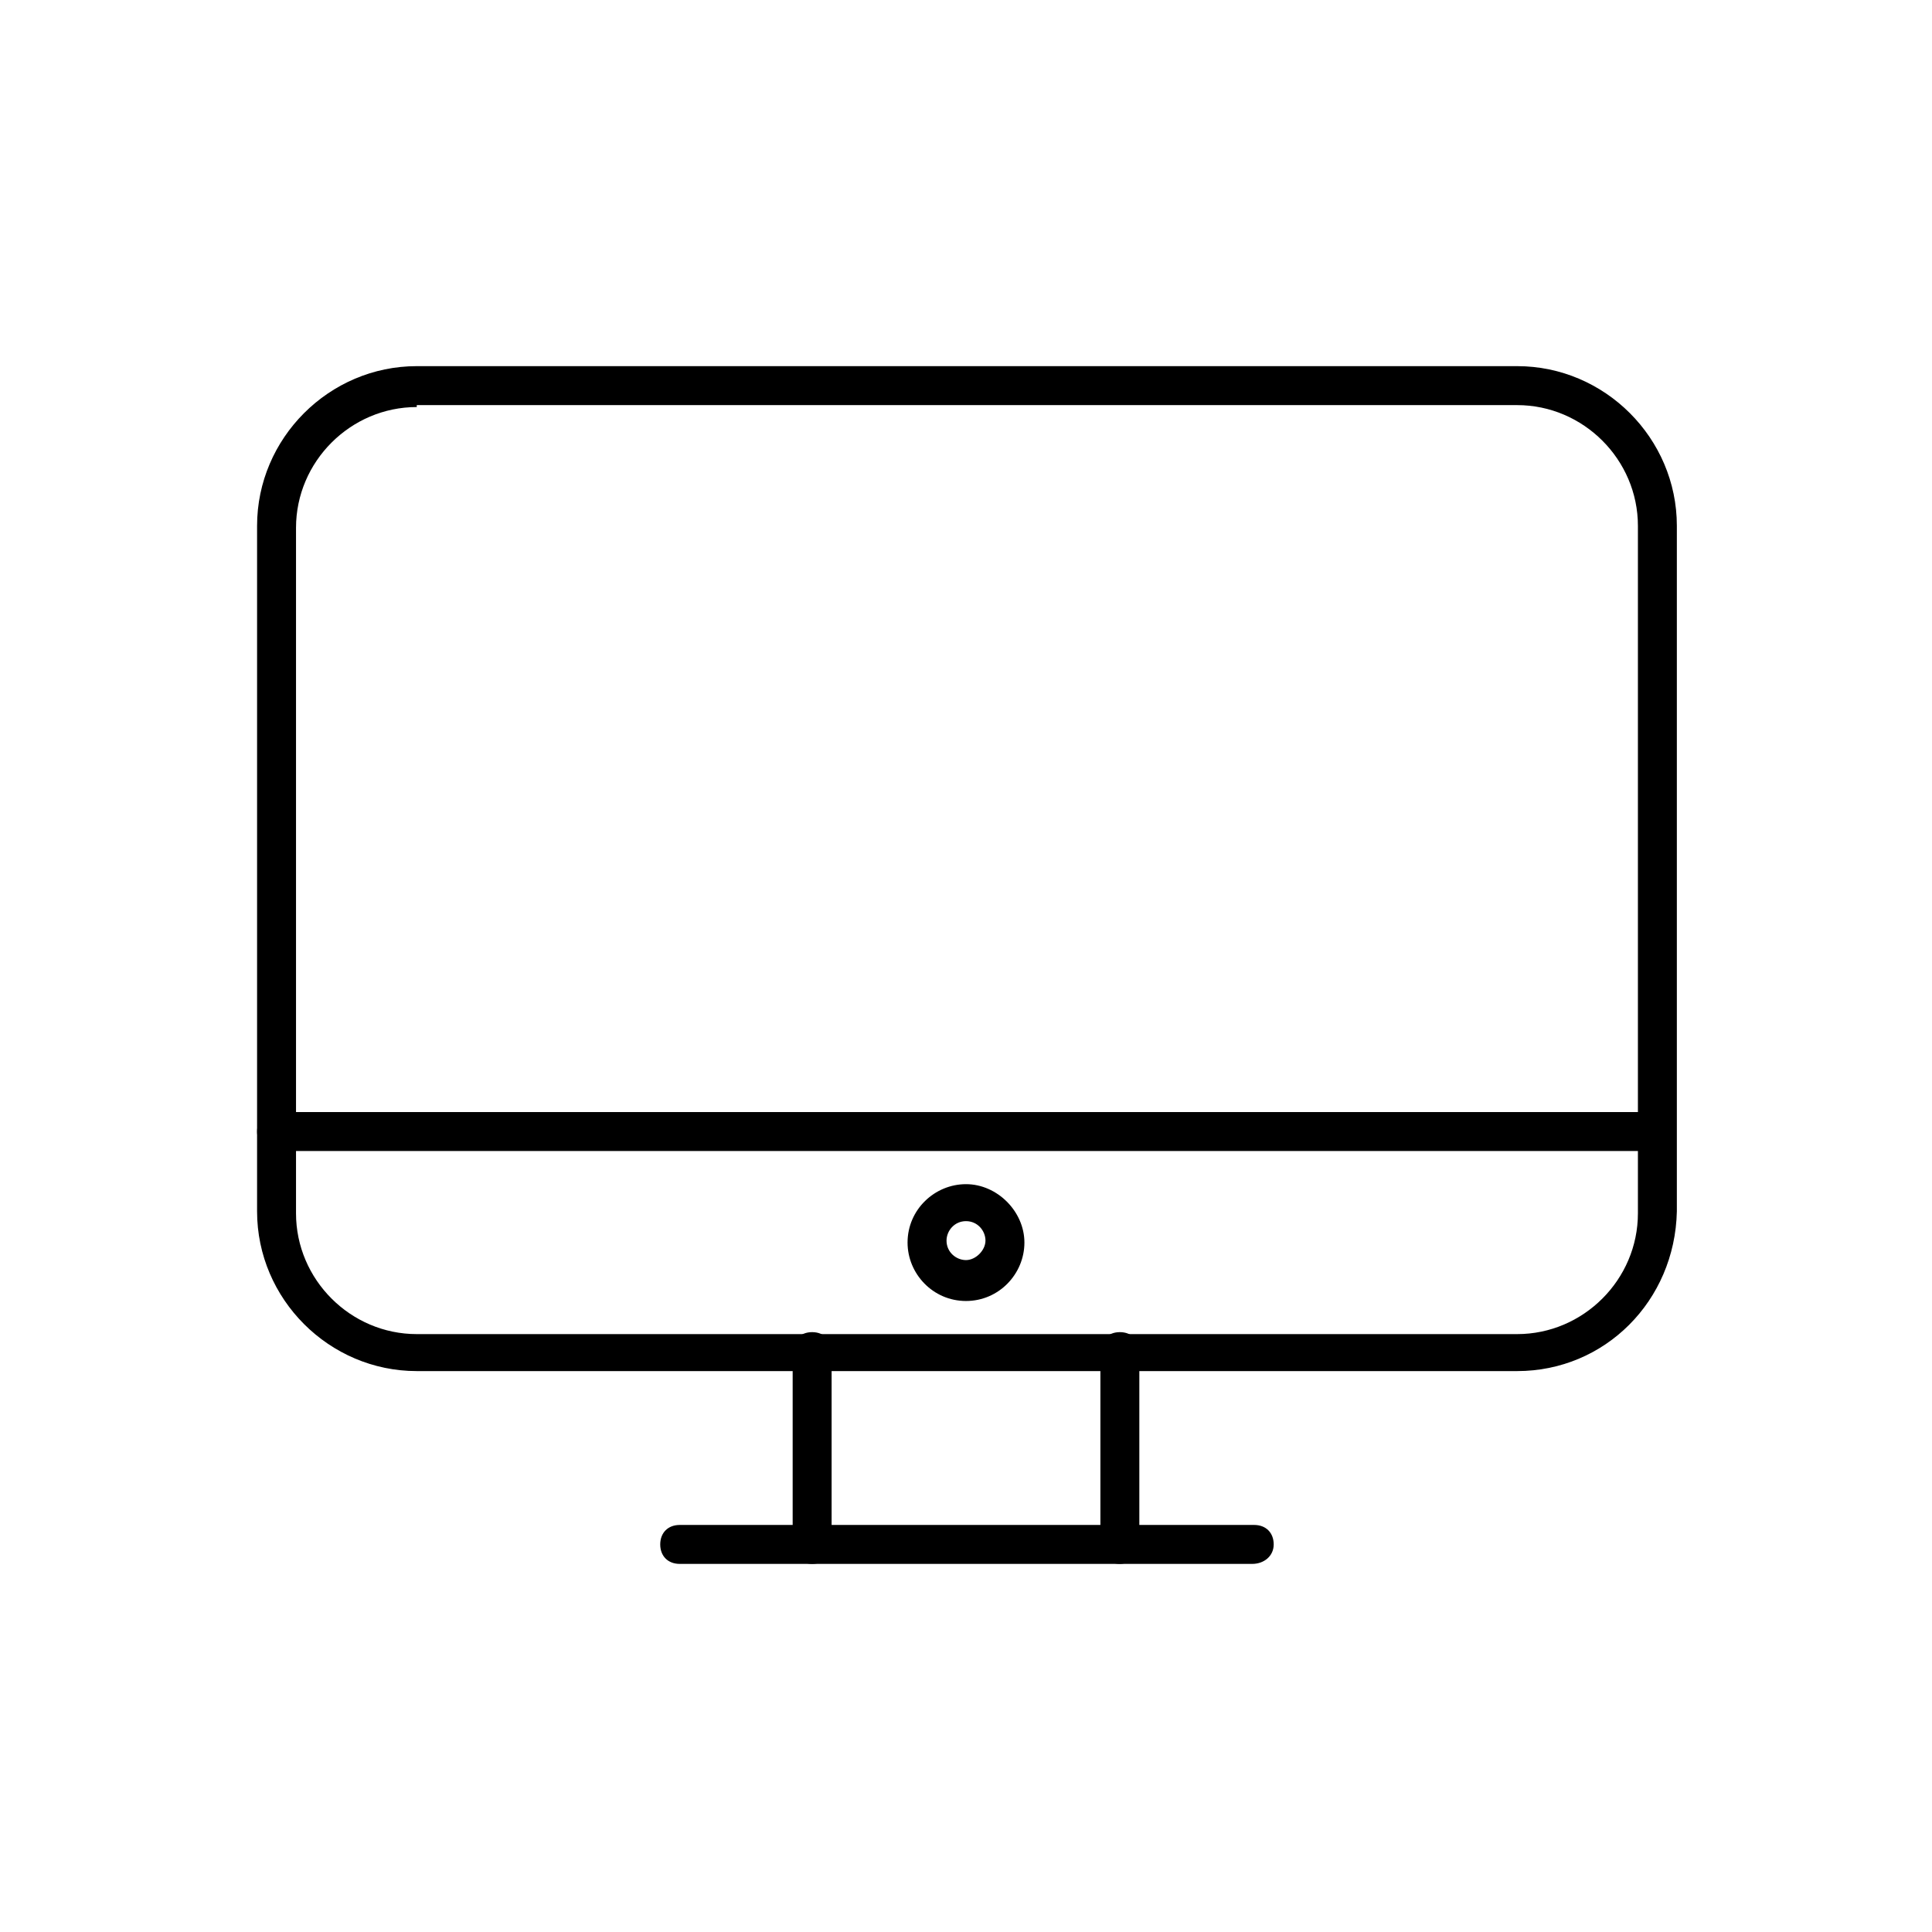 <!-- Generated by IcoMoon.io -->
<svg version="1.1" xmlns="http://www.w3.org/2000/svg" width="64" height="64" viewBox="0 0 64 64">
<title>icon-computer</title>
<path d="M50.258 45.419h-36.452c-2.903 0-5.29-2.387-5.29-5.29v-22.71c0-2.903 2.387-5.29 5.29-5.29h36.452c2.903 0 5.29 2.387 5.29 5.29v22.71c-0.065 2.968-2.387 5.29-5.29 5.29zM13.806 13.484c-2.194 0-4 1.806-4 4v22.71c0 2.194 1.806 4 4 4h36.452c2.194 0 4-1.806 4-4v-22.774c0-2.194-1.806-4-4-4h-36.452z"></path>
<path d="M26.903 51.806c-0.387 0-0.645-0.258-0.645-0.645v-6.387c0-0.387 0.258-0.645 0.645-0.645s0.645 0.258 0.645 0.645v6.387c0 0.387-0.258 0.645-0.645 0.645z"></path>
<path d="M37.097 51.806c-0.387 0-0.645-0.258-0.645-0.645v-6.387c0-0.387 0.258-0.645 0.645-0.645s0.645 0.258 0.645 0.645v6.387c0 0.387-0.323 0.645-0.645 0.645z"></path>
<path d="M41.484 51.806h-18.968c-0.387 0-0.645-0.258-0.645-0.645s0.258-0.645 0.645-0.645h19.032c0.387 0 0.645 0.258 0.645 0.645s-0.323 0.645-0.71 0.645z"></path>
<path d="M32 43.097c-1.097 0-1.936-0.903-1.936-1.935 0-1.097 0.903-1.935 1.936-1.935s1.935 0.903 1.935 1.935c0 1.032-0.839 1.935-1.936 1.935zM32 40.452c-0.387 0-0.645 0.323-0.645 0.645 0 0.387 0.323 0.645 0.645 0.645s0.645-0.323 0.645-0.645c0-0.323-0.258-0.645-0.645-0.645z"></path>
<path d="M54.839 38.129h-45.677c-0.387 0-0.645-0.258-0.645-0.645s0.258-0.645 0.645-0.645h45.677c0.387 0 0.645 0.258 0.645 0.645s-0.258 0.645-0.645 0.645z"></path>
</svg>

